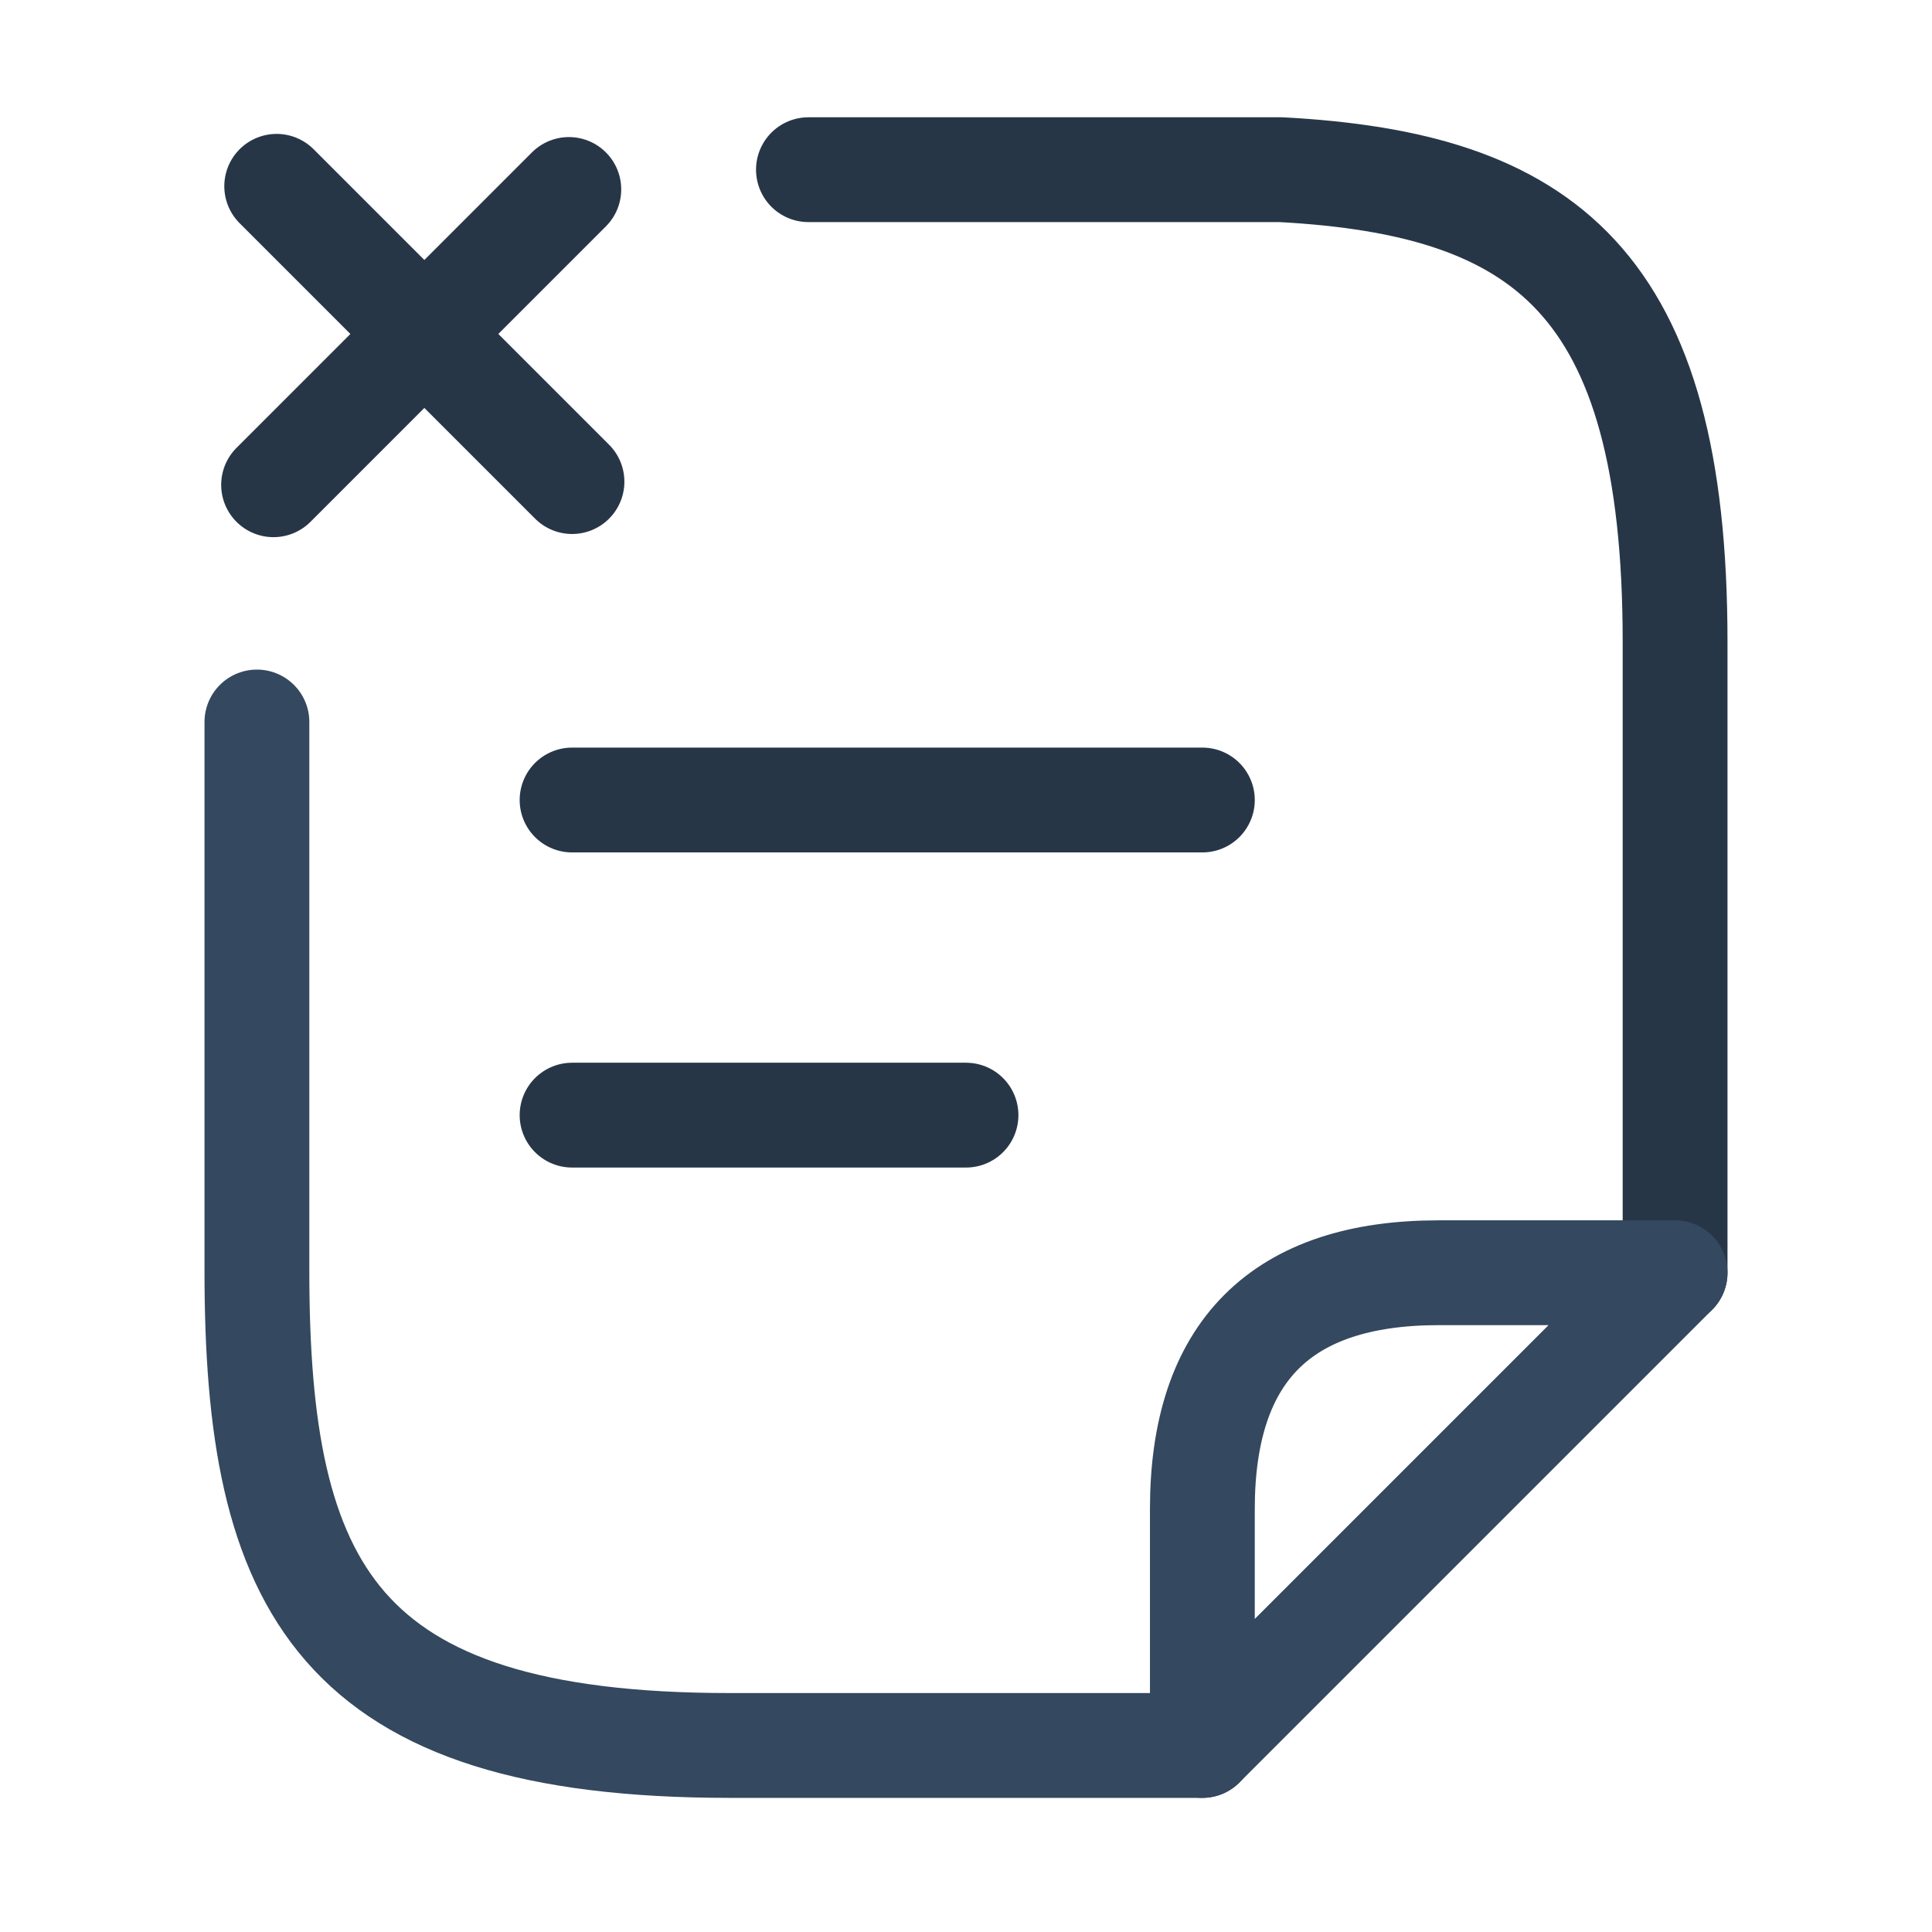 <svg width="47" height="47" viewBox="0 0 47 47" fill="none" xmlns="http://www.w3.org/2000/svg">
<path d="M13.917 27.128H23.5" stroke="#273647" stroke-width="2.55" stroke-miterlimit="10" stroke-linecap="round" stroke-linejoin="round"/>
<path d="M13.917 11.718L6.729 4.53" stroke="#273647" stroke-width="2.545" stroke-miterlimit="10" stroke-linecap="round" stroke-linejoin="round"/>
<path d="M13.84 4.607L6.653 11.795" stroke="#273647" stroke-width="2.545" stroke-miterlimit="10" stroke-linecap="round" stroke-linejoin="round"/>
<path d="M13.917 19.462H29.25" stroke="#273647" stroke-width="2.55" stroke-miterlimit="10" stroke-linecap="round" stroke-linejoin="round"/>
<path d="M19.667 4.128H31.167C37.549 4.473 40.75 6.83 40.75 15.609V30.961" stroke="#273647" stroke-width="2.55" stroke-miterlimit="10" stroke-linecap="round" stroke-linejoin="round"/>
<path d="M6.25 17.564V30.924C6.25 38.609 8.167 42.462 17.75 42.462H23.5C23.826 42.462 28.943 42.462 29.25 42.462" stroke="#34485F" stroke-width="2.55" stroke-miterlimit="10" stroke-linecap="round" stroke-linejoin="round"/>
<path d="M40.75 30.962L29.25 42.462V36.712C29.25 32.879 31.167 30.962 35 30.962H40.75Z" stroke="#34485F" stroke-width="2.55" stroke-linecap="round" stroke-linejoin="round"/>
</svg>
